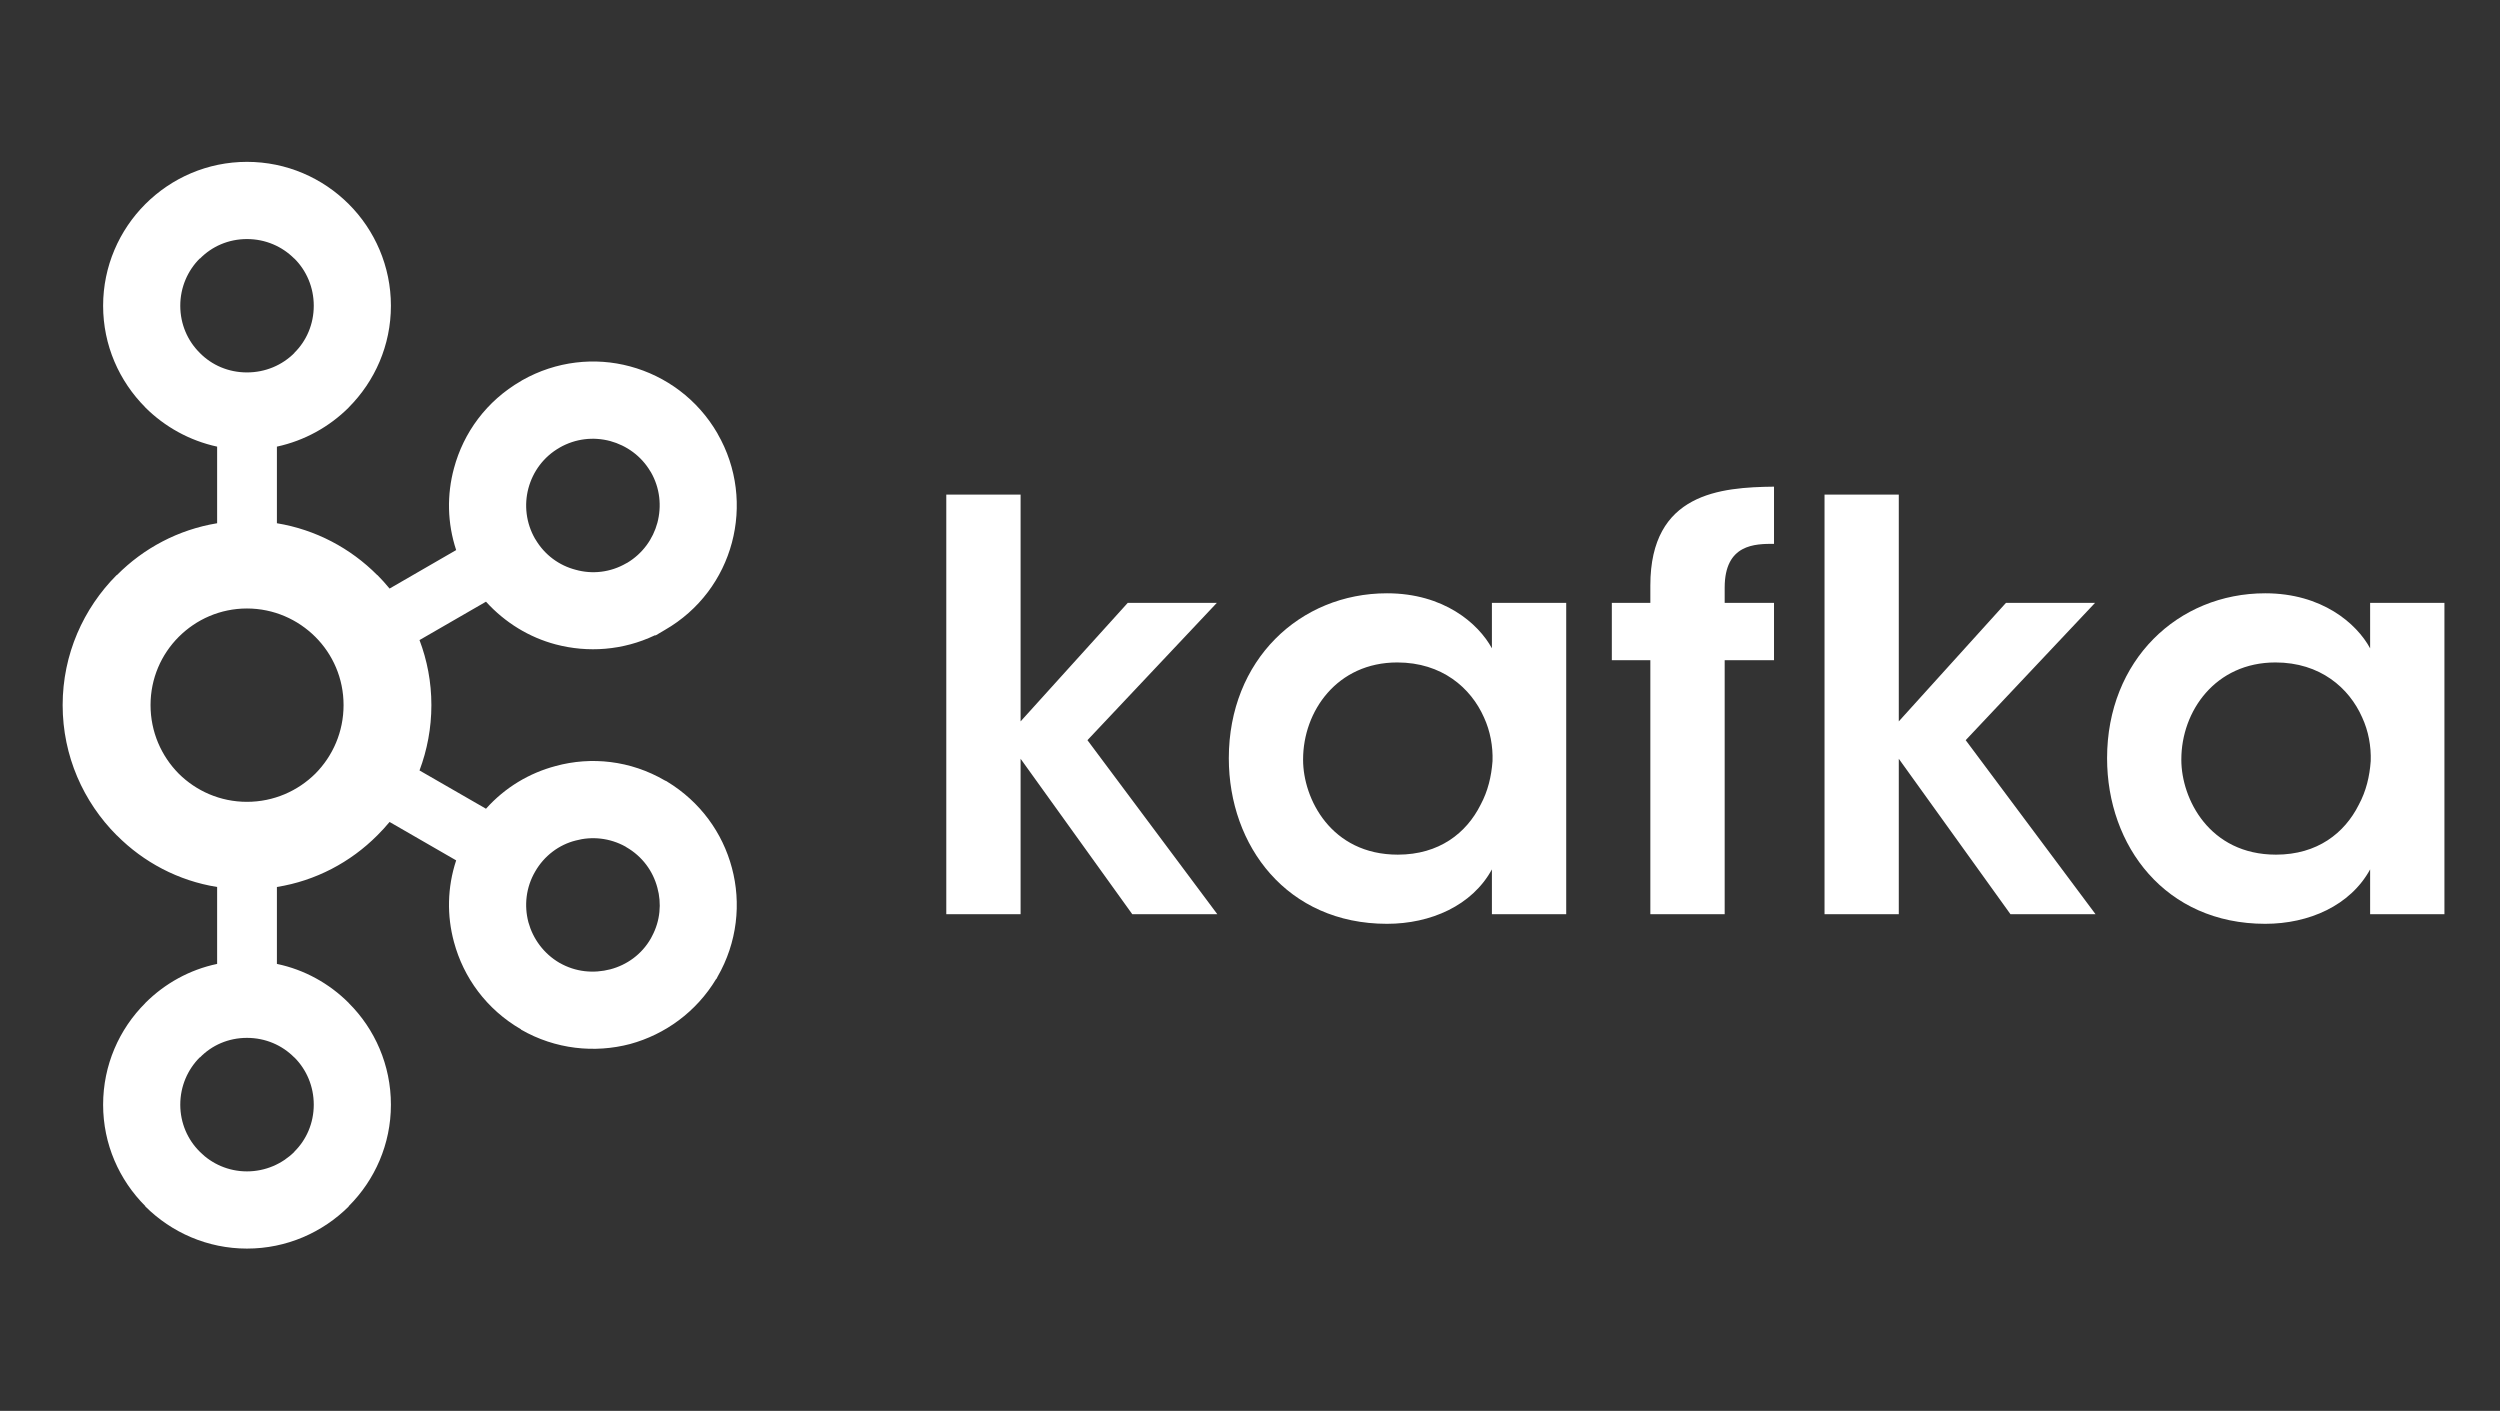 <svg width="101" height="57" viewBox="0 0 101 57" fill="none" xmlns="http://www.w3.org/2000/svg">
  <rect x="0" y="0" width="101" height="57" fill="#333333" stroke="none"/>
  <path d="M11.887 10.446C11.402 9.958 10.728 9.658 9.977 9.658C9.228 9.658 8.559 9.958 8.08 10.446H8.068C7.584 10.93 7.283 11.605 7.283 12.352C7.283 13.102 7.584 13.774 8.068 14.253L8.08 14.266C8.559 14.75 9.228 15.046 9.977 15.046C10.728 15.046 11.402 14.75 11.887 14.266L11.893 14.253C12.379 13.774 12.676 13.102 12.676 12.352C12.676 11.605 12.379 10.93 11.893 10.446H11.887ZM9.977 47.324C10.728 47.324 11.402 47.018 11.887 46.539L11.893 46.525C12.379 46.048 12.676 45.372 12.676 44.63C12.676 43.879 12.379 43.207 11.893 42.72H11.887C11.402 42.228 10.728 41.93 9.977 41.93C9.228 41.93 8.559 42.228 8.08 42.72H8.068C7.584 43.207 7.283 43.879 7.283 44.63C7.283 45.372 7.584 46.048 8.068 46.525L8.08 46.539C8.559 47.018 9.228 47.324 9.977 47.324ZM24.655 39.161C25.323 38.986 25.927 38.558 26.296 37.91L26.345 37.815C26.673 37.202 26.733 36.493 26.558 35.864C26.381 35.192 25.948 34.596 25.302 34.225L25.264 34.199C24.634 33.853 23.917 33.778 23.258 33.957C22.588 34.125 21.986 34.571 21.619 35.213C21.248 35.851 21.17 36.585 21.348 37.26C21.531 37.924 21.961 38.524 22.604 38.9H22.607C23.251 39.27 23.979 39.336 24.655 39.161ZM12.74 25.73C12.033 25.025 11.057 24.583 9.977 24.583C8.898 24.583 7.925 25.025 7.22 25.73C6.516 26.435 6.082 27.406 6.082 28.486C6.082 29.567 6.516 30.543 7.22 31.255C7.925 31.956 8.898 32.394 9.977 32.394C11.057 32.394 12.033 31.956 12.74 31.255C13.446 30.543 13.88 29.567 13.88 28.486C13.88 27.406 13.446 26.435 12.74 25.73ZM11.187 21.139C12.755 21.397 14.162 22.148 15.239 23.232H15.247C15.418 23.403 15.584 23.591 15.739 23.778L18.429 22.223C18.068 21.13 18.051 19.987 18.341 18.916C18.725 17.481 19.655 16.197 21.05 15.392L21.095 15.363C22.474 14.583 24.042 14.42 25.457 14.803C26.89 15.188 28.183 16.122 28.988 17.514V17.519C29.789 18.903 29.951 20.492 29.569 21.923C29.188 23.357 28.254 24.65 26.861 25.45L26.494 25.667H26.456C25.168 26.28 23.751 26.377 22.45 26.034C21.381 25.751 20.402 25.154 19.634 24.308L16.948 25.859C17.257 26.676 17.428 27.556 17.428 28.486C17.428 29.412 17.257 30.305 16.948 31.126L19.634 32.673C20.402 31.814 21.381 31.23 22.45 30.947C23.884 30.555 25.472 30.721 26.861 31.531L26.95 31.572V31.576C28.291 32.39 29.192 33.645 29.569 35.062C29.951 36.484 29.789 38.074 28.988 39.462L28.939 39.558L28.933 39.55C28.129 40.888 26.861 41.794 25.461 42.177C24.026 42.556 22.436 42.394 21.05 41.596V41.586C19.655 40.779 18.725 39.492 18.341 38.06C18.051 36.994 18.068 35.851 18.429 34.759L15.739 33.207C15.584 33.394 15.418 33.574 15.247 33.745L15.239 33.753C14.162 34.833 12.755 35.584 11.187 35.834V38.942C12.304 39.175 13.304 39.734 14.088 40.518L14.092 40.526C15.143 41.572 15.793 43.028 15.793 44.63C15.793 46.226 15.143 47.674 14.092 48.725L14.088 48.742C13.03 49.792 11.579 50.443 9.977 50.443C8.384 50.443 6.929 49.792 5.873 48.742H5.869V48.725C4.818 47.674 4.166 46.226 4.166 44.63C4.166 43.028 4.818 41.572 5.869 40.526V40.518H5.873C6.657 39.734 7.659 39.175 8.772 38.942V35.834C7.204 35.584 5.799 34.833 4.725 33.753L4.713 33.745C3.371 32.398 2.531 30.543 2.531 28.486C2.531 26.435 3.371 24.579 4.713 23.232H4.725C5.799 22.148 7.204 21.397 8.772 21.139V18.044C7.659 17.802 6.657 17.244 5.873 16.464H5.869V16.456C4.818 15.4 4.166 13.953 4.166 12.352C4.166 10.759 4.818 9.299 5.869 8.248L5.873 8.244C6.929 7.189 8.384 6.539 9.977 6.539C11.579 6.539 13.03 7.189 14.088 8.244V8.248H14.092C15.143 9.299 15.793 10.759 15.793 12.352C15.793 13.953 15.143 15.4 14.092 16.456L14.088 16.464C13.304 17.244 12.304 17.802 11.187 18.044V21.139ZM26.296 19.075L26.273 19.041C25.902 18.415 25.31 17.999 24.655 17.819C23.979 17.639 23.251 17.715 22.604 18.086H22.607C21.961 18.453 21.529 19.053 21.348 19.725C21.17 20.392 21.248 21.13 21.619 21.772L21.632 21.789C22.004 22.423 22.596 22.848 23.258 23.019C23.923 23.207 24.663 23.128 25.302 22.756L25.336 22.74C25.965 22.364 26.383 21.772 26.558 21.122C26.736 20.45 26.665 19.717 26.296 19.075Z" fill="white"/>
  <path d="M38.23 19.983H41.232V29.144L45.56 24.357H49.159L43.933 29.903L49.18 36.934H45.744L41.232 30.654V36.934H38.23V19.983ZM52.645 30.7C52.645 32.26 53.767 34.528 56.471 34.528C58.143 34.528 59.244 33.656 59.815 32.514C60.114 31.959 60.252 31.367 60.298 30.75C60.319 30.153 60.206 29.533 59.952 28.982C59.426 27.794 58.258 26.763 56.449 26.763C54.021 26.763 52.645 28.731 52.645 30.679V30.7ZM63.275 36.934H60.273V35.124C59.473 36.588 57.8 37.322 56.035 37.322C52.003 37.322 49.644 34.182 49.644 30.633C49.644 26.671 52.508 23.969 56.035 23.969C58.326 23.969 59.723 25.183 60.273 26.192V24.357H63.275V36.934ZM66.674 26.671H65.118V24.357H66.674V23.648C66.674 19.912 69.515 19.686 71.67 19.661V21.971C70.912 21.971 69.677 21.971 69.677 23.739V24.357H71.67V26.671H69.677V36.934H66.674V26.671ZM73.711 19.983H76.711V29.144L81.04 24.357H84.639L79.414 29.903L84.66 36.934H81.223L76.711 30.654V36.934H73.711V19.983ZM88.126 30.7C88.126 32.26 89.247 34.528 91.951 34.528C93.621 34.528 94.722 33.656 95.294 32.514C95.594 31.959 95.732 31.367 95.777 30.75C95.798 30.153 95.686 29.533 95.431 28.982C94.906 27.794 93.738 26.763 91.929 26.763C89.501 26.763 88.126 28.731 88.126 30.679V30.7ZM98.755 36.934H95.753V35.124C94.951 36.588 93.28 37.322 91.516 37.322C87.483 37.322 85.126 34.182 85.126 30.633C85.126 26.671 87.989 23.969 91.516 23.969C93.805 23.969 95.204 25.183 95.753 26.192V24.357H98.755V36.934Z" fill="white"/>
  </svg>
